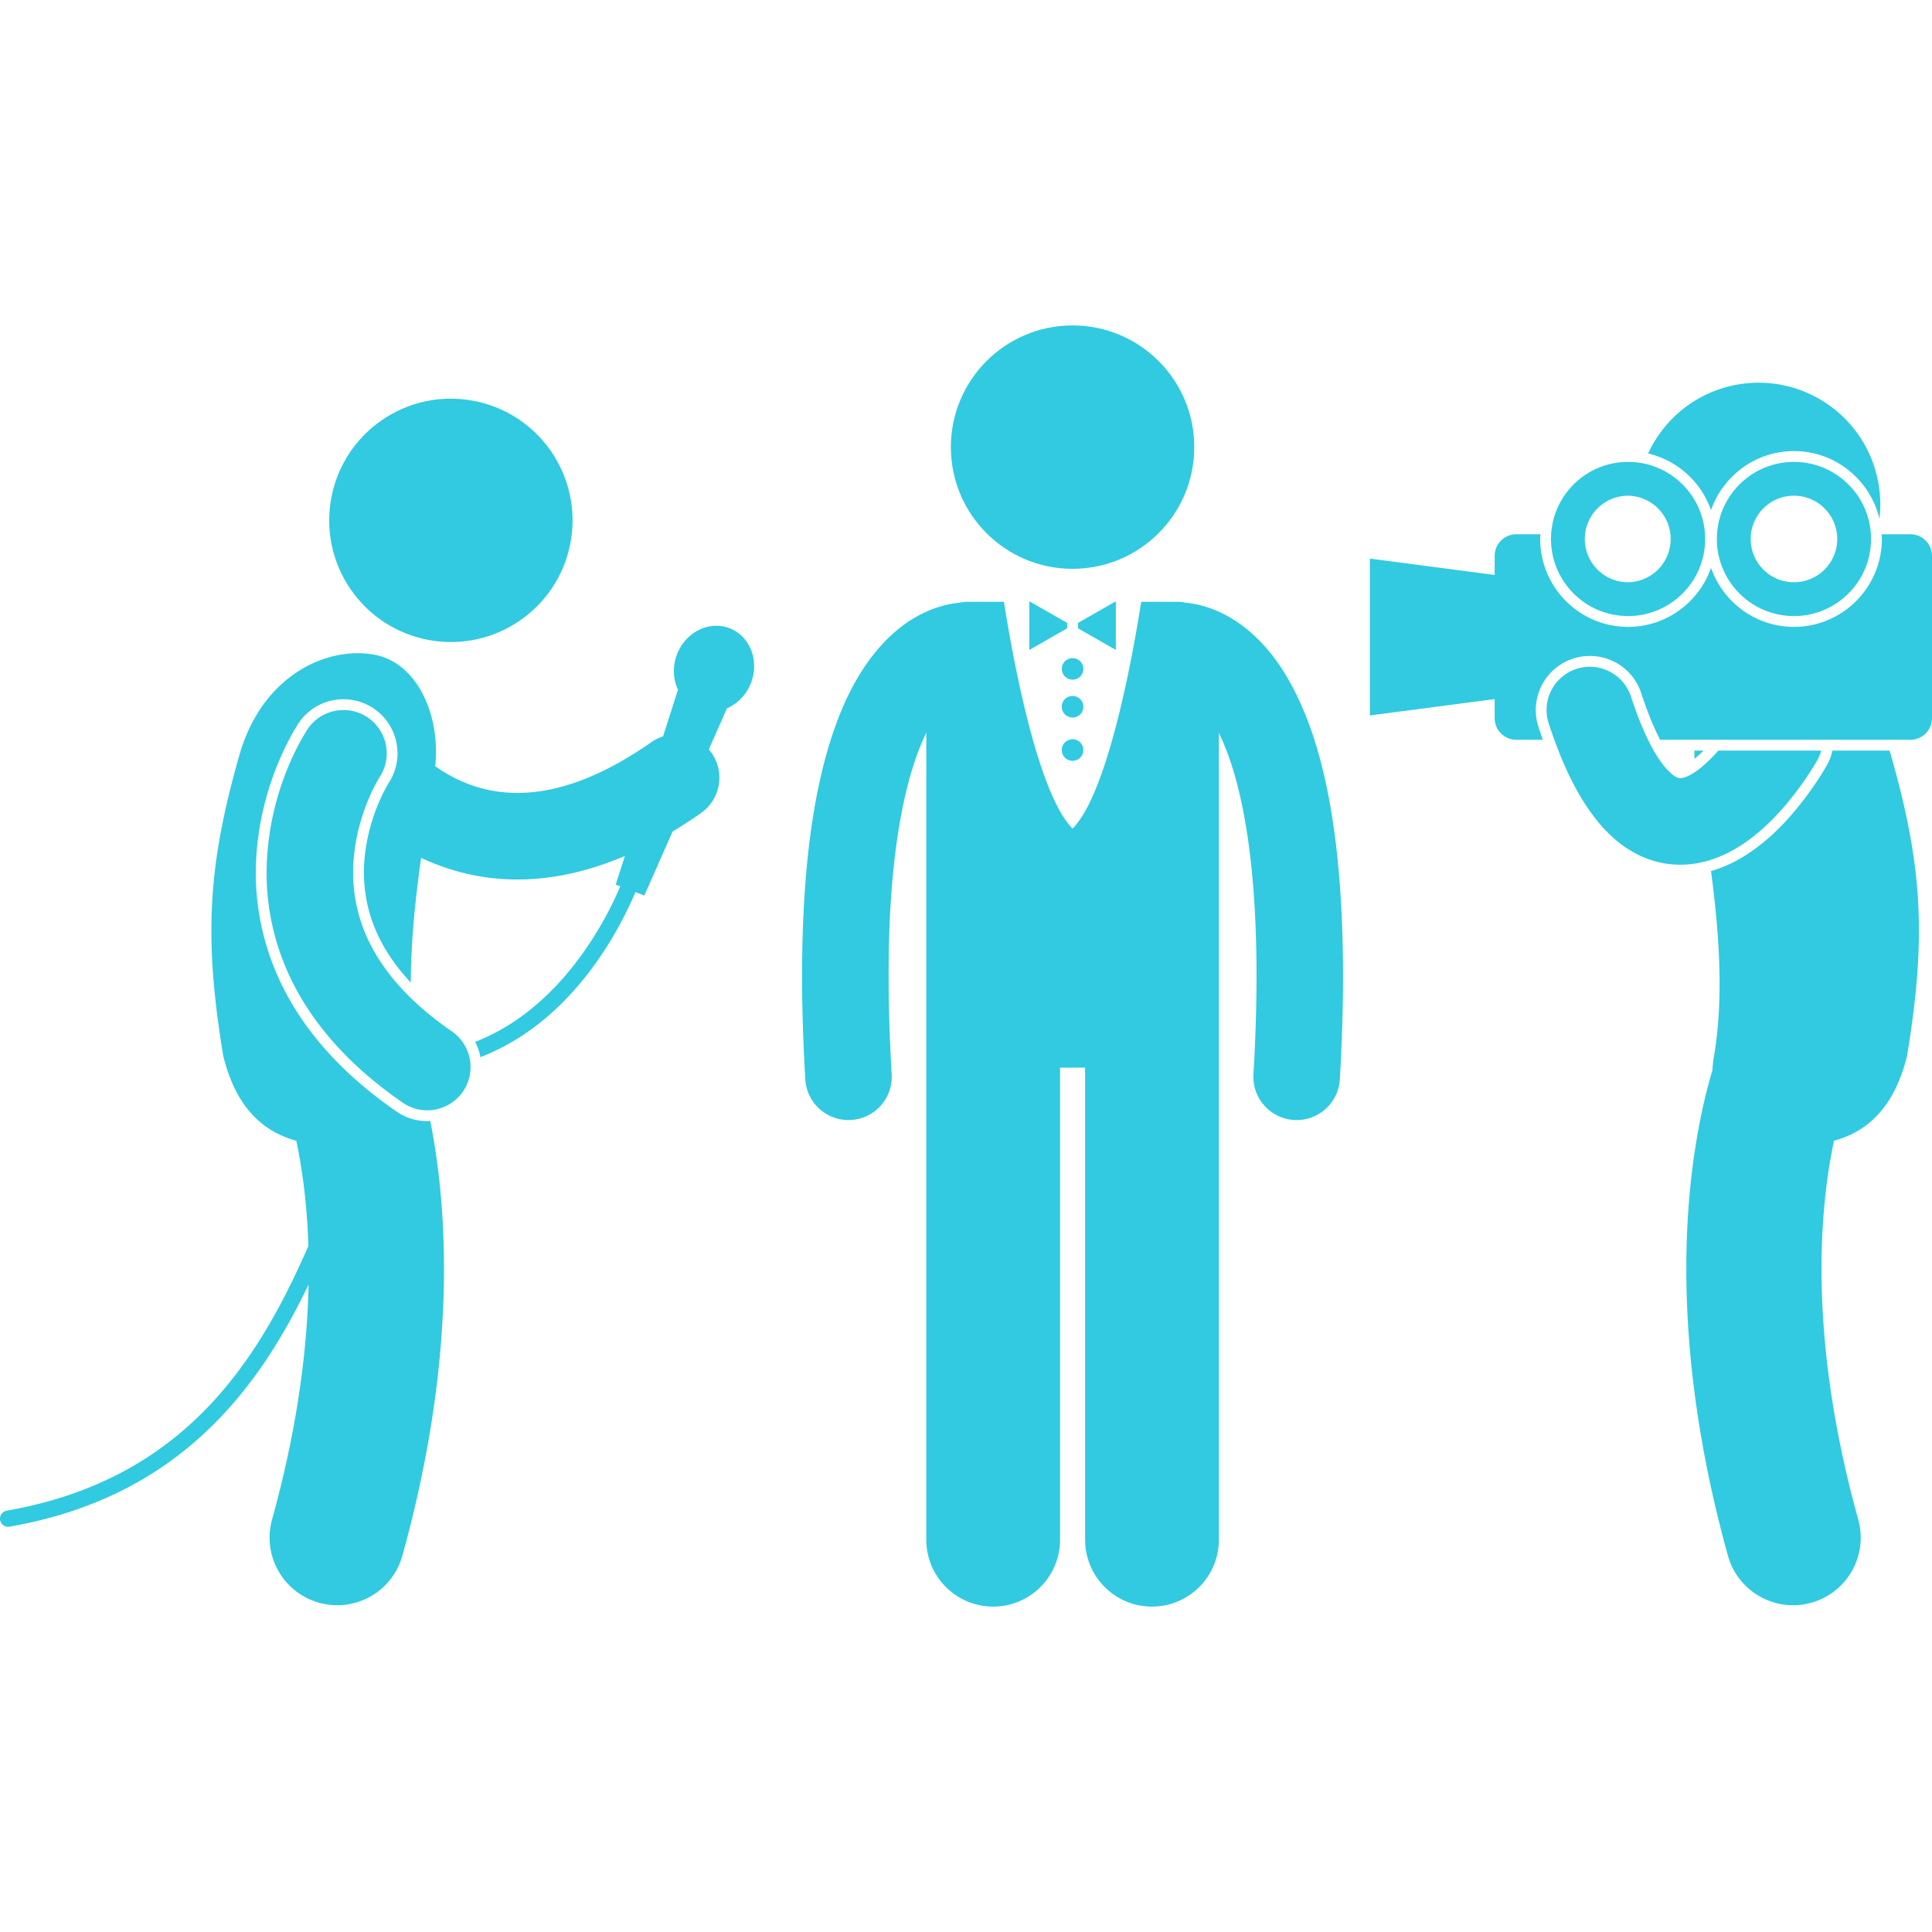 <svg xmlns="http://www.w3.org/2000/svg" version="1.1" xmlns:xlink="http://www.w3.org/1999/xlink" width="512" height="512" x="0" y="0" viewBox="0 0 357.188 236.862" style="enable-background:new 0 0 512 512" xml:space="preserve" class=""><g><circle cx="83.389" cy="36.09" r="22.495" transform="rotate(-79.63 83.344 36.083)" fill="#31cae1" opacity="1" data-original="#000000" class=""></circle><path d="M316.333 34.156c2.213-6.348 8.243-10.923 15.334-10.923 7.679 0 14.116 5.361 15.805 12.535a22.495 22.495 0 0 0-.214-6.731c-2.238-12.221-13.959-20.312-26.181-18.074-7.481 1.37-13.409 6.298-16.373 12.716 5.433 1.273 9.815 5.272 11.629 10.477zM313.288 80.128c.54-.443 1.1-.952 1.659-1.519h-1.699c-.003.506.012 1.013.04 1.519zM343.552 220.766c-5.147-18.55-6.784-34.043-6.786-46.358 0-10.03 1.091-17.943 2.303-23.67 5.83-1.594 11.082-5.767 13.516-15.729 3.641-22.067 2.805-35.254-3.033-55.729-.067-.232-.154-.442-.226-.67h-10.545a9.977 9.977 0 0 1-1.032 2.718c-.508.89-1.857 3.159-3.965 5.96-2.389 3.145-5.752 7.158-10.625 10.393-2.275 1.486-4.537 2.538-6.827 3.199 1.491 11.296 2.46 23.839.417 35.01a61.86 61.86 0 0 0-.166 1.826c-2.24 7.591-4.818 19.967-4.816 36.693-.002 14.543 1.95 32.35 7.697 53.044 1.535 5.533 6.562 9.16 12.037 9.16 1.106 0 2.231-.148 3.35-.459 6.652-1.846 10.548-8.736 8.701-15.388z" fill="#31cae1" opacity="1" data-original="#000000" class=""></path><path d="M332.188 86.084c2.332-3.102 3.688-5.518 3.813-5.733a7.99 7.99 0 0 0 .713-1.741h-19.042c-.136.155-.271.311-.411.464-1.334 1.489-2.836 2.839-4.103 3.64-1.289.827-2.176 1.01-2.502.994-.221-.008-.336-.014-.709-.188-.402-.194-1.198-.732-2.24-2.009l-.004.002a17.83 17.83 0 0 1-1.059-1.444c-1.551-2.325-3.359-6.059-5.104-11.437a8.002 8.002 0 0 0-10.084-5.129 7.999 7.999 0 0 0-5.131 10.083c2.266 6.908 4.748 12.212 7.73 16.368l.004-.002a33.586 33.586 0 0 0 2.065 2.63c1.973 2.223 4.211 4.029 6.712 5.271 2.476 1.237 5.196 1.855 7.767 1.855h.053c4.574-.02 8.382-1.727 11.398-3.696 4.536-3.011 7.776-6.83 10.134-9.928z" fill="#31cae1" opacity="1" data-original="#000000" class=""></path><path d="M284.424 74.209c-1.705-5.246 1.17-10.901 6.411-12.607a9.983 9.983 0 0 1 3.099-.493 9.977 9.977 0 0 1 9.508 6.905c1.263 3.892 2.475 6.658 3.489 8.596h46.257a4 4 0 0 0 4-4v-30a4 4 0 0 0-4-4h-5.314c.016.292.044.58.044.876 0 8.959-7.291 16.249-16.25 16.249-7.091 0-13.121-4.575-15.334-10.922-2.213 6.348-8.241 10.922-15.333 10.922-8.959 0-16.25-7.289-16.25-16.25 0-.295.028-.583.044-.875h-4.46a4 4 0 0 0-4 4v3.524l-23.074-3.024v29l23.074-3.023v3.523a4 4 0 0 0 4 4h4.911c-.278-.78-.551-1.577-.822-2.401z" fill="#31cae1" opacity="1" data-original="#000000" class=""></path><path d="M286.75 39.484c0 7.87 6.381 14.25 14.25 14.25 7.87 0 14.25-6.38 14.25-14.25s-6.38-14.25-14.25-14.25c-7.869 0-14.25 6.38-14.25 14.25zm14.25-8a8.001 8.001 0 0 1 0 16 8 8 0 0 1 0-16zM317.417 39.484c0 7.87 6.38 14.25 14.25 14.25 7.869 0 14.25-6.38 14.25-14.25s-6.381-14.25-14.25-14.25c-7.87 0-14.25 6.38-14.25 14.25zm14.25-8a8 8 0 1 1 0 16 8 8 0 0 1 0-16zM47.022 189.125c-9.171 13.876-22.579 25.932-45.779 30.006a1.5 1.5 0 1 0 .516 2.956c31.467-5.461 46.105-25.609 55.292-44.766-.245 11.816-2.003 26.327-6.75 43.446-1.847 6.654 2.05 13.543 8.703 15.388 1.117.31 2.242.458 3.348.458 5.477.001 10.503-3.627 12.038-9.163 5.742-20.693 7.695-38.498 7.695-53.04.002-11.057-1.126-20.204-2.536-27.333-.187.01-.371.034-.559.034-2.03 0-3.99-.611-5.667-1.768-9.19-6.322-16.059-13.673-20.418-21.846-3.686-6.888-5.63-14.619-5.618-22.354.081-13.506 5.414-23.573 7.704-27.274l.101-.166.029-.047.042-.064a9.98 9.98 0 0 1 8.344-4.48c1.962 0 3.868.574 5.511 1.663 4.572 3.02 5.854 9.216 2.848 13.81l-.006.012-.07.118c-.099.161-.258.436-.46.812a33.013 33.013 0 0 0-1.639 3.538c-1.099 2.77-2.41 7.113-2.406 12.081.015 4.602 1.081 8.832 3.264 12.93 1.387 2.589 3.186 5.05 5.402 7.418.014-7.079.724-14.251 1.621-20.976.094-.702.187-1.4.284-2.092 4.989 2.358 10.945 4.013 17.805 4.008h.062c6.118.001 12.758-1.342 19.803-4.341l-.8 2.502-.894 2.796.84.318c-2.584 6.16-10.939 22.6-26.828 28.747.467.891.799 1.842.981 2.822 9.523-3.655 16.436-10.611 21.141-17.133a69.132 69.132 0 0 0 7.509-13.373l1.653.627 3.855-8.736 1.368-3.101a87.06 87.06 0 0 0 5.233-3.396 8 8 0 0 0 1.467-11.786l.866-1.963 2.486-5.633c1.943-.832 3.607-2.49 4.456-4.727 1.567-4.135-.232-8.649-4.015-10.085-3.789-1.436-8.127.751-9.693 4.885-.851 2.237-.705 4.581.197 6.492l-2.049 6.411-.71 2.223a8.007 8.007 0 0 0-2.178 1.076c-10.401 7.254-18.489 9.364-24.752 9.376-6.31-.007-11.294-2.187-15.201-4.947.088-.798.133-1.599.143-2.398.109-8.507-4.071-16.752-11.2-18.173-8.627-1.719-20.768 3.501-25.1 18.365-5.838 20.476-6.674 33.662-3.033 55.729 2.434 9.96 7.684 14.134 13.513 15.728 1.037 4.9 1.982 11.407 2.235 19.461-2.763 6.291-5.943 12.783-9.994 18.925z" fill="#31cae1" opacity="1" data-original="#000000" class=""></path><path d="M83.54 130.522c-7.683-5.303-12.129-10.602-14.758-15.508-2.616-4.915-3.484-9.547-3.495-13.868-.006-5.006 1.255-9.568 2.546-12.818a34.99 34.99 0 0 1 1.735-3.75c.226-.419.404-.726.514-.906.054-.091.091-.148.107-.173l.005-.011a7.998 7.998 0 0 0-2.28-11.049 7.996 7.996 0 0 0-11.084 2.258v-.002c-.395.698-7.451 11.151-7.542 26.451-.01 6.555 1.42 14.008 5.381 21.408 3.949 7.405 10.358 14.652 19.79 21.143a7.959 7.959 0 0 0 4.532 1.414 8.002 8.002 0 0 0 4.549-14.589zM239.26 146.899a8 8 0 0 0 8.453-7.52c.401-6.933.589-13.301.591-19.155-.042-30.183-4.863-46.888-11.436-56.932-3.284-4.986-7.128-8.183-10.679-9.955-2.702-1.364-5.149-1.892-6.947-2.064a7.766 7.766 0 0 0-1.626-.175h-6.632c-1.21 7.788-5.871 35.109-12.686 41.924-6.814-6.814-11.476-34.136-12.686-41.924h-6.634c-.558 0-1.101.062-1.625.174-1.8.173-4.247.7-6.952 2.064-5.379 2.667-11.179 8.502-15.236 18.84-4.106 10.381-6.865 25.389-6.88 48.048.003 5.856.189 12.224.598 19.159a7.999 7.999 0 0 0 8.455 7.516 8.001 8.001 0 0 0 7.519-8.456c-.394-6.649-.57-12.706-.568-18.219-.036-24.218 3.497-37.823 6.965-44.922V224.5c0 6.828 5.535 12.363 12.363 12.363s12.363-5.535 12.363-12.363v-87.273h4.637V224.5c0 6.828 5.535 12.363 12.363 12.363s12.364-5.535 12.364-12.363V75.347a43.091 43.091 0 0 1 1.78 4.237c2.818 7.813 5.189 20.63 5.179 40.64.002 5.516-.175 11.574-.563 18.224a7.997 7.997 0 0 0 7.52 8.451z" fill="#31cae1" opacity="1" data-original="#000000" class=""></path><circle cx="198.297" cy="22.5" r="22.5" fill="#31cae1" opacity="1" data-original="#000000" class=""></circle><path d="M197.297 56v-1l-7-4v9zM199.297 55v1l7 4v-9z" fill="#31cae1" opacity="1" data-original="#000000" class=""></path><circle cx="198.297" cy="63.5" r="2" fill="#31cae1" opacity="1" data-original="#000000" class=""></circle><circle cx="198.297" cy="70.5" r="2" fill="#31cae1" opacity="1" data-original="#000000" class=""></circle><circle cx="198.297" cy="78.5" r="2" fill="#31cae1" opacity="1" data-original="#000000" class=""></circle></g></svg>